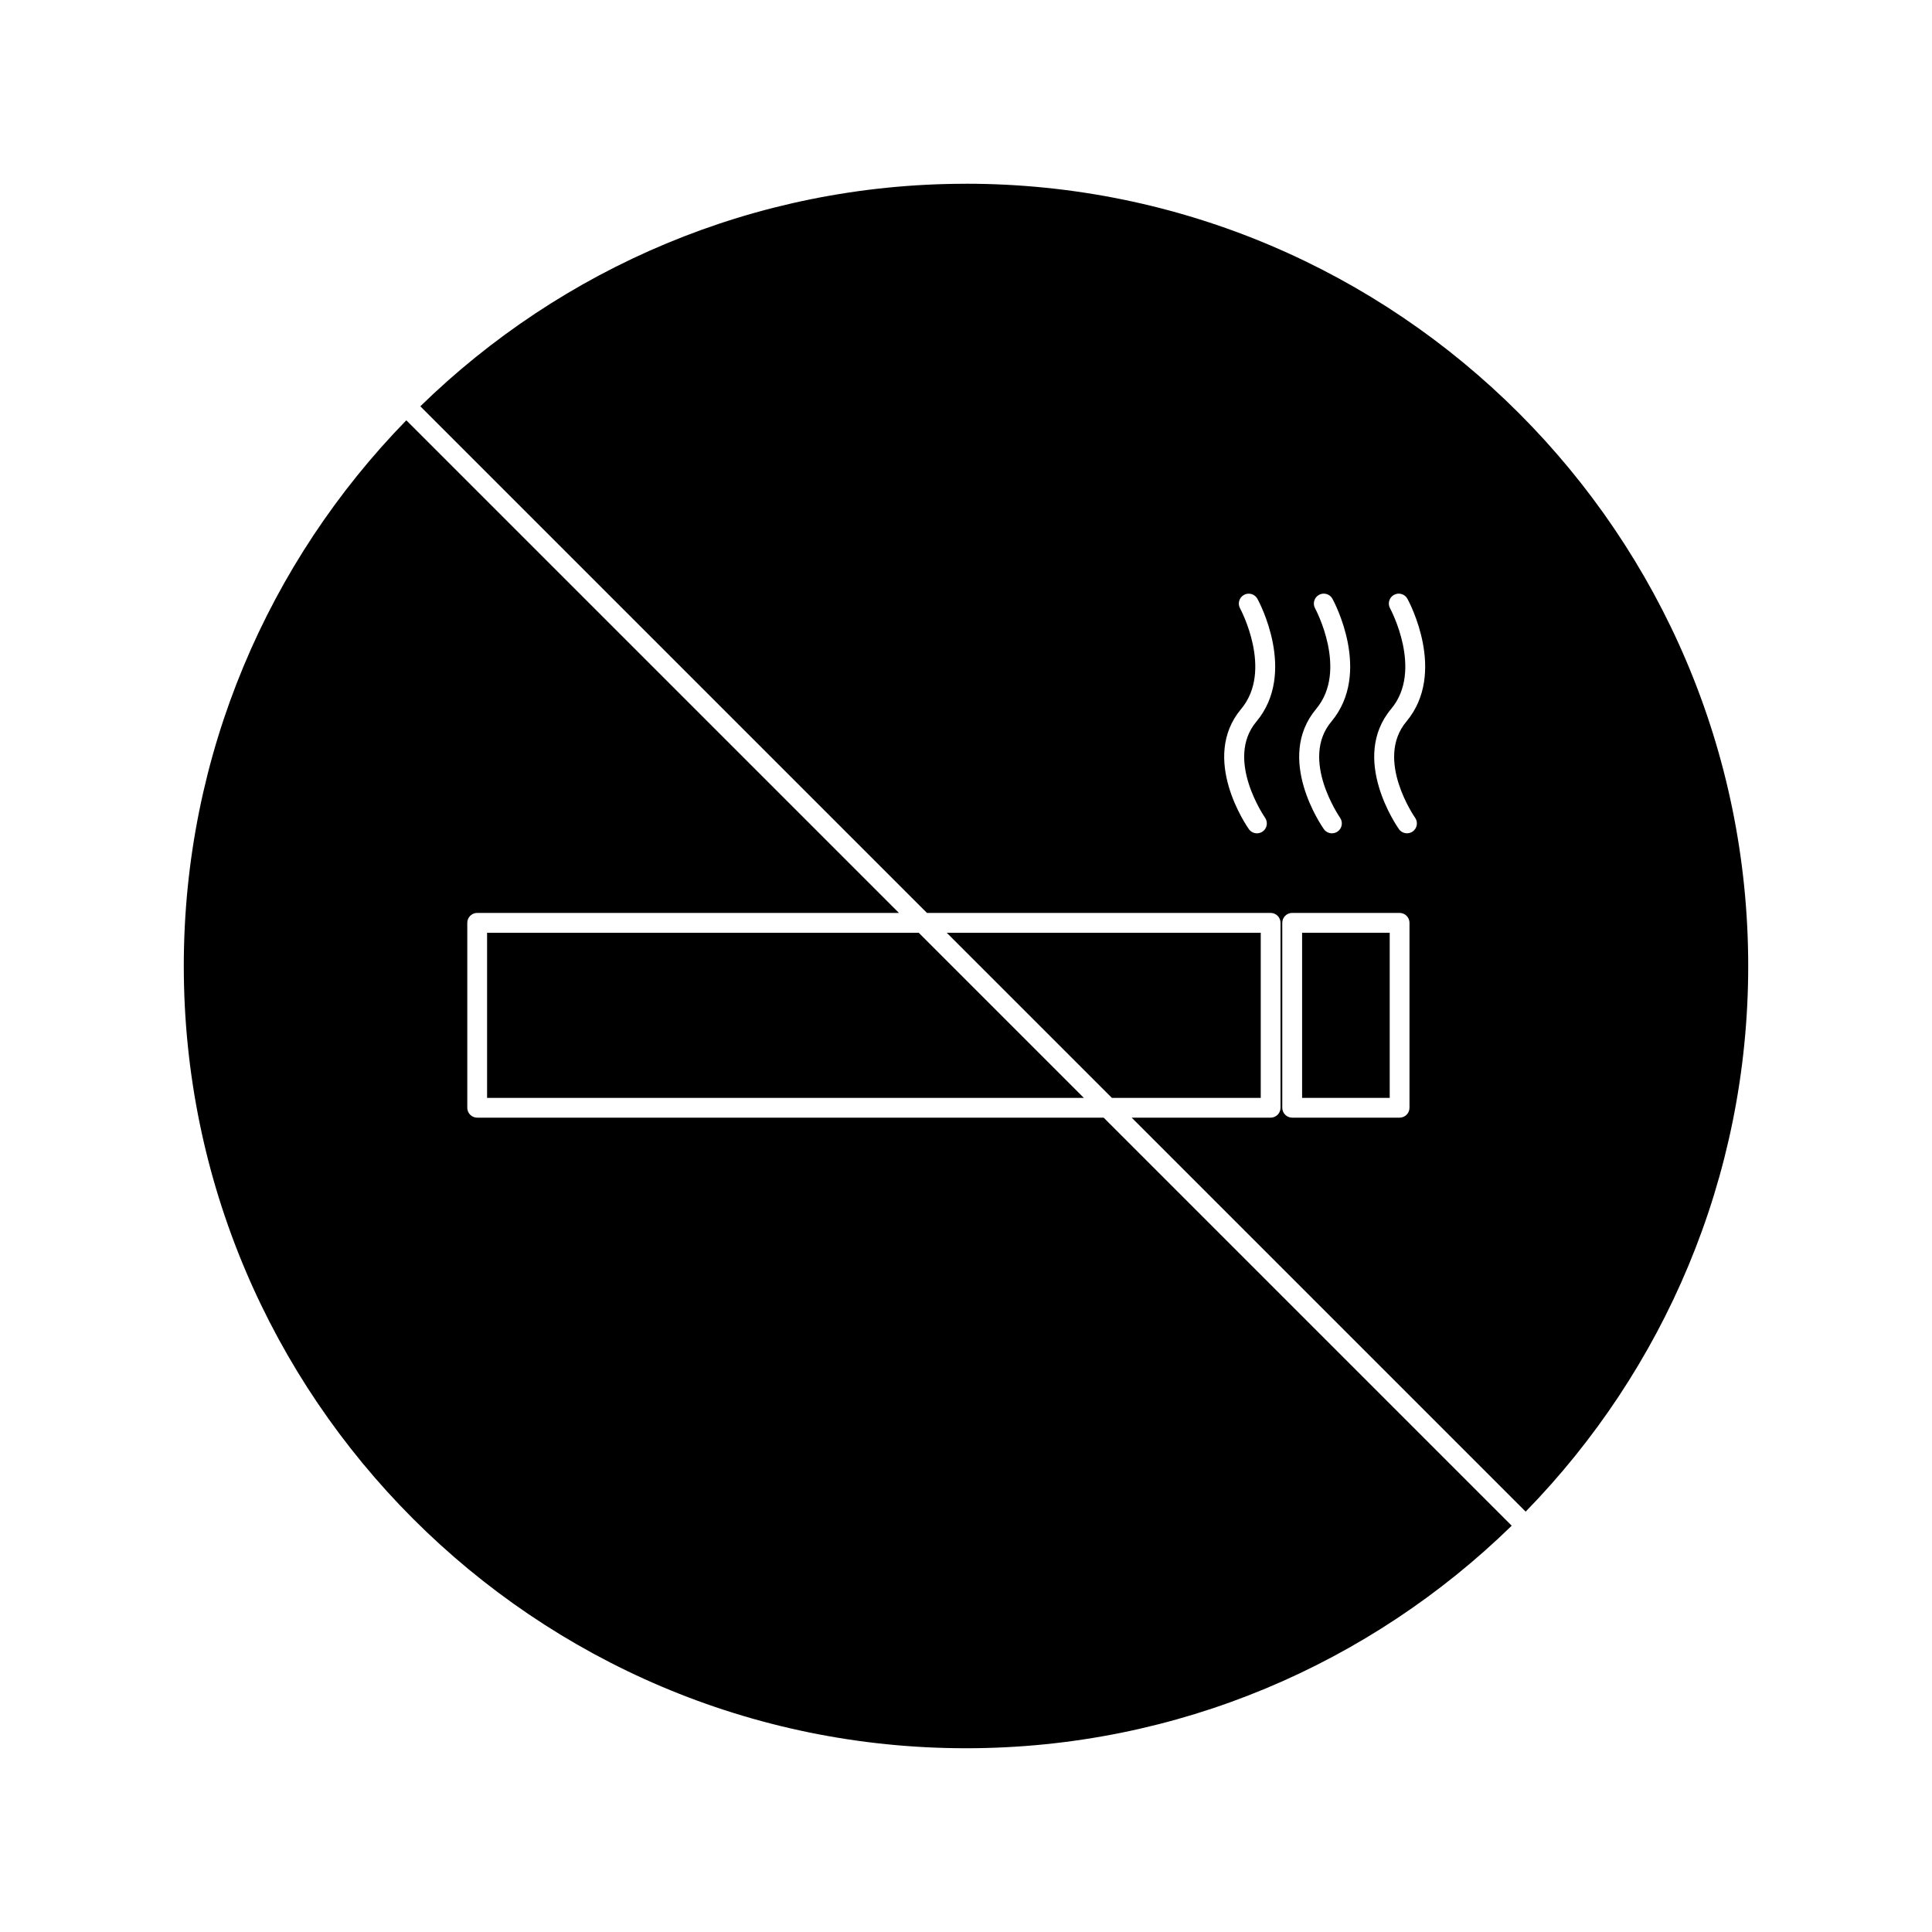 <?xml version="1.0" encoding="UTF-8"?>
<!-- Uploaded to: ICON Repo, www.svgrepo.com, Generator: ICON Repo Mixer Tools -->
<svg fill="#000000" width="800px" height="800px" version="1.1" viewBox="144 144 512 512" xmlns="http://www.w3.org/2000/svg">
 <g>
  <path d="m270.46 440.19c-1.449 0-2.625-1.176-2.625-2.625v-49.008c0-1.449 1.176-2.625 2.625-2.625h111.77l-130.55-130.55c-36.453 37.383-58.973 88.402-58.973 144.62 0 114.3 92.996 207.3 207.3 207.3 56.211 0 107.24-22.523 144.61-58.973l-108.13-108.13z"/>
  <path d="m273.08 391.19v43.758h158.15l-43.762-43.758z"/>
  <path d="m478.11 434.95v-43.758h-83.215l43.766 43.758z"/>
  <path d="m489.07 391.19h23.219v43.758h-23.219z"/>
  <path d="m400 192.7c-56.211 0-107.24 22.523-144.61 58.973l134.26 134.26h91.078c1.449 0 2.625 1.176 2.625 2.625v49.008c0 1.449-1.176 2.625-2.625 2.625h-36.824l104.41 104.41c36.461-37.379 58.98-88.398 58.98-144.61 0-114.3-92.996-207.3-207.3-207.3zm76.949 142.54c-8.383 9.996 2.199 25.305 2.305 25.465 0.828 1.188 0.547 2.824-0.637 3.656-0.461 0.324-0.988 0.477-1.512 0.477-0.824 0-1.633-0.387-2.141-1.105-0.539-0.762-13.016-18.758-2.043-31.855 8.551-10.219-0.203-26.504-0.293-26.664-0.699-1.27-0.23-2.867 1.039-3.562 1.254-0.699 2.867-0.234 3.562 1.039 0.445 0.789 10.547 19.609-0.281 32.551zm15.562-30.035c-0.699-1.27-0.23-2.867 1.039-3.562 1.258-0.699 2.867-0.234 3.562 1.039 0.438 0.793 10.539 19.617-0.289 32.555-8.383 9.996 2.199 25.305 2.305 25.465 0.828 1.188 0.547 2.824-0.637 3.656-0.457 0.324-0.984 0.477-1.512 0.477-0.824 0-1.633-0.387-2.141-1.105-0.539-0.762-13.016-18.758-2.043-31.855 8.555-10.223-0.195-26.504-0.285-26.668zm25.02 132.36c0 1.449-1.176 2.625-2.625 2.625h-28.465c-1.449 0-2.625-1.176-2.625-2.625v-49.008c0-1.449 1.176-2.625 2.625-2.625h28.465c1.449 0 2.625 1.176 2.625 2.625zm1.48-76.867c0.836 1.188 0.551 2.824-0.629 3.656-0.457 0.324-0.984 0.477-1.512 0.477-0.82 0-1.633-0.387-2.141-1.105-0.539-0.762-13.02-18.758-2.059-31.855 8.566-10.223-0.199-26.504-0.289-26.664-0.699-1.27-0.23-2.867 1.039-3.562 1.254-0.699 2.867-0.234 3.562 1.039 0.438 0.793 10.547 19.617-0.289 32.555-8.398 10.035 2.207 25.301 2.316 25.461z"/>
 </g>
</svg>